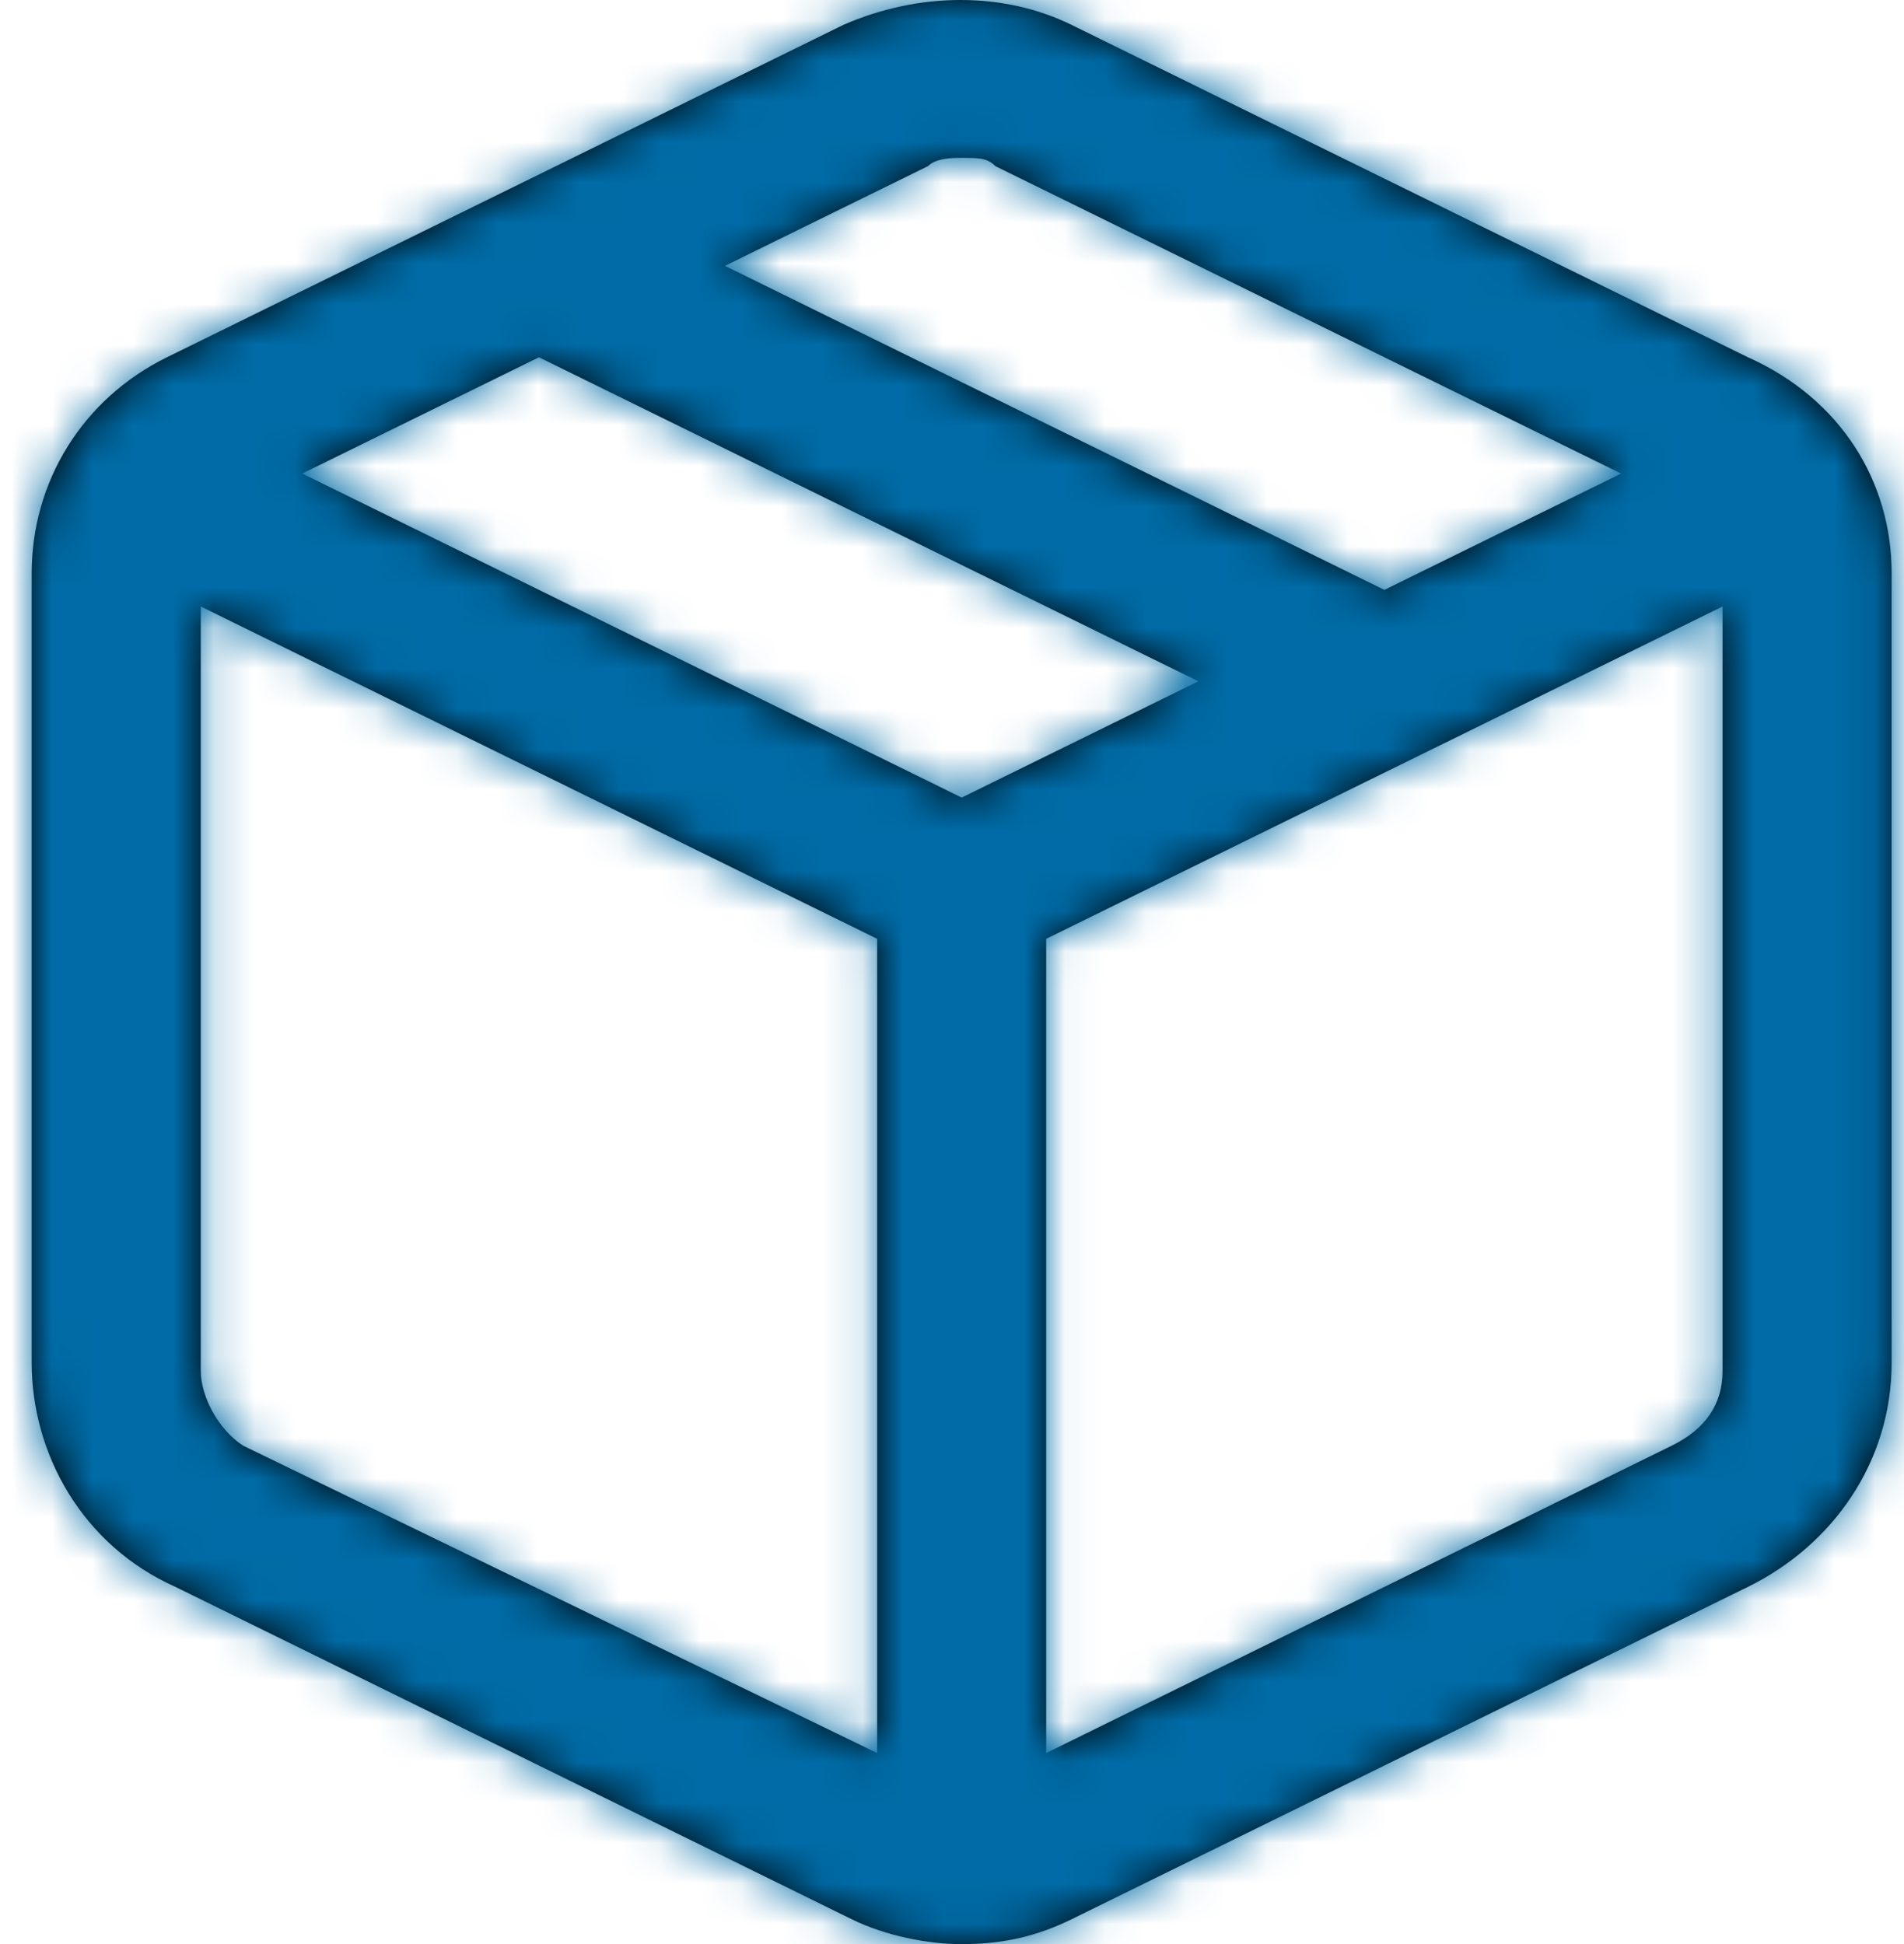 
<svg width="47px" height="48px" viewBox="0 0 47 48" version="1.1" xmlns="http://www.w3.org/2000/svg" xmlns:xlink="http://www.w3.org/1999/xlink">
    <!-- Generator: Sketch 49.1 (51147) - http://www.bohemiancoding.com/sketch -->
    <title>Icon/Product Dark</title>
    <desc>Created with Sketch.</desc>
    <defs>
        <path d="M43.365,8.821 L26.67,0.615 C26.67,0.615 26.67,0.615 26.67,0.615 C25,-0.205 22.913,-0.205 21.035,0.615 L4.339,8.821 C2.252,9.846 1,11.897 1,14.154 L1,33.641 C1,35.897 2.252,38.154 4.548,39.179 L21.243,47.385 C22.078,47.795 23.122,48 23.957,48 C25,48 25.835,47.795 26.67,47.385 L43.365,39.179 C45.452,38.154 46.913,36.103 46.913,33.641 L46.913,14.154 C46.913,11.897 45.661,9.846 43.365,8.821 Z M23.122,4.103 C23.33,3.897 23.748,3.897 23.957,3.897 C24.374,3.897 24.583,3.897 24.791,4.103 L40.235,11.692 L34.391,14.564 L18.113,6.564 L23.122,4.103 Z M21.87,43.282 L6.217,35.692 C5.591,35.282 5.174,34.462 5.174,33.846 L5.174,14.974 L21.87,23.179 L21.87,43.282 Z M7.678,11.692 L13.522,8.821 L29.8,16.821 L23.957,19.692 L7.678,11.692 Z M42.739,33.846 C42.739,34.667 42.322,35.282 41.487,35.692 L26.043,43.282 L26.043,23.179 L42.739,14.974 L42.739,33.846 Z" id="path-1"></path>
    </defs>
    <g id="Elements:-Icons" stroke="none" stroke-width="1" fill="none" fill-rule="evenodd">
        <g id="Icons" transform="translate(-515, -480)">
            <g id="Icon/Product-Dark" transform="translate(514.782, 480)">
                <mask id="mask-2" fill="white">
                    <use xlink:href="#path-1"></use>
                </mask>
                <use id="Mask" fill="#000000" fill-rule="nonzero" xlink:href="#path-1"></use>
                <g id="Palette/RedViolet" mask="url(#mask-2)" fill="#006BA6" fill-rule="evenodd">
                    <rect id="Rectangle-3" x="0" y="0" width="48" height="48"></rect>
                </g>
            </g>
        </g>
    </g>
</svg>